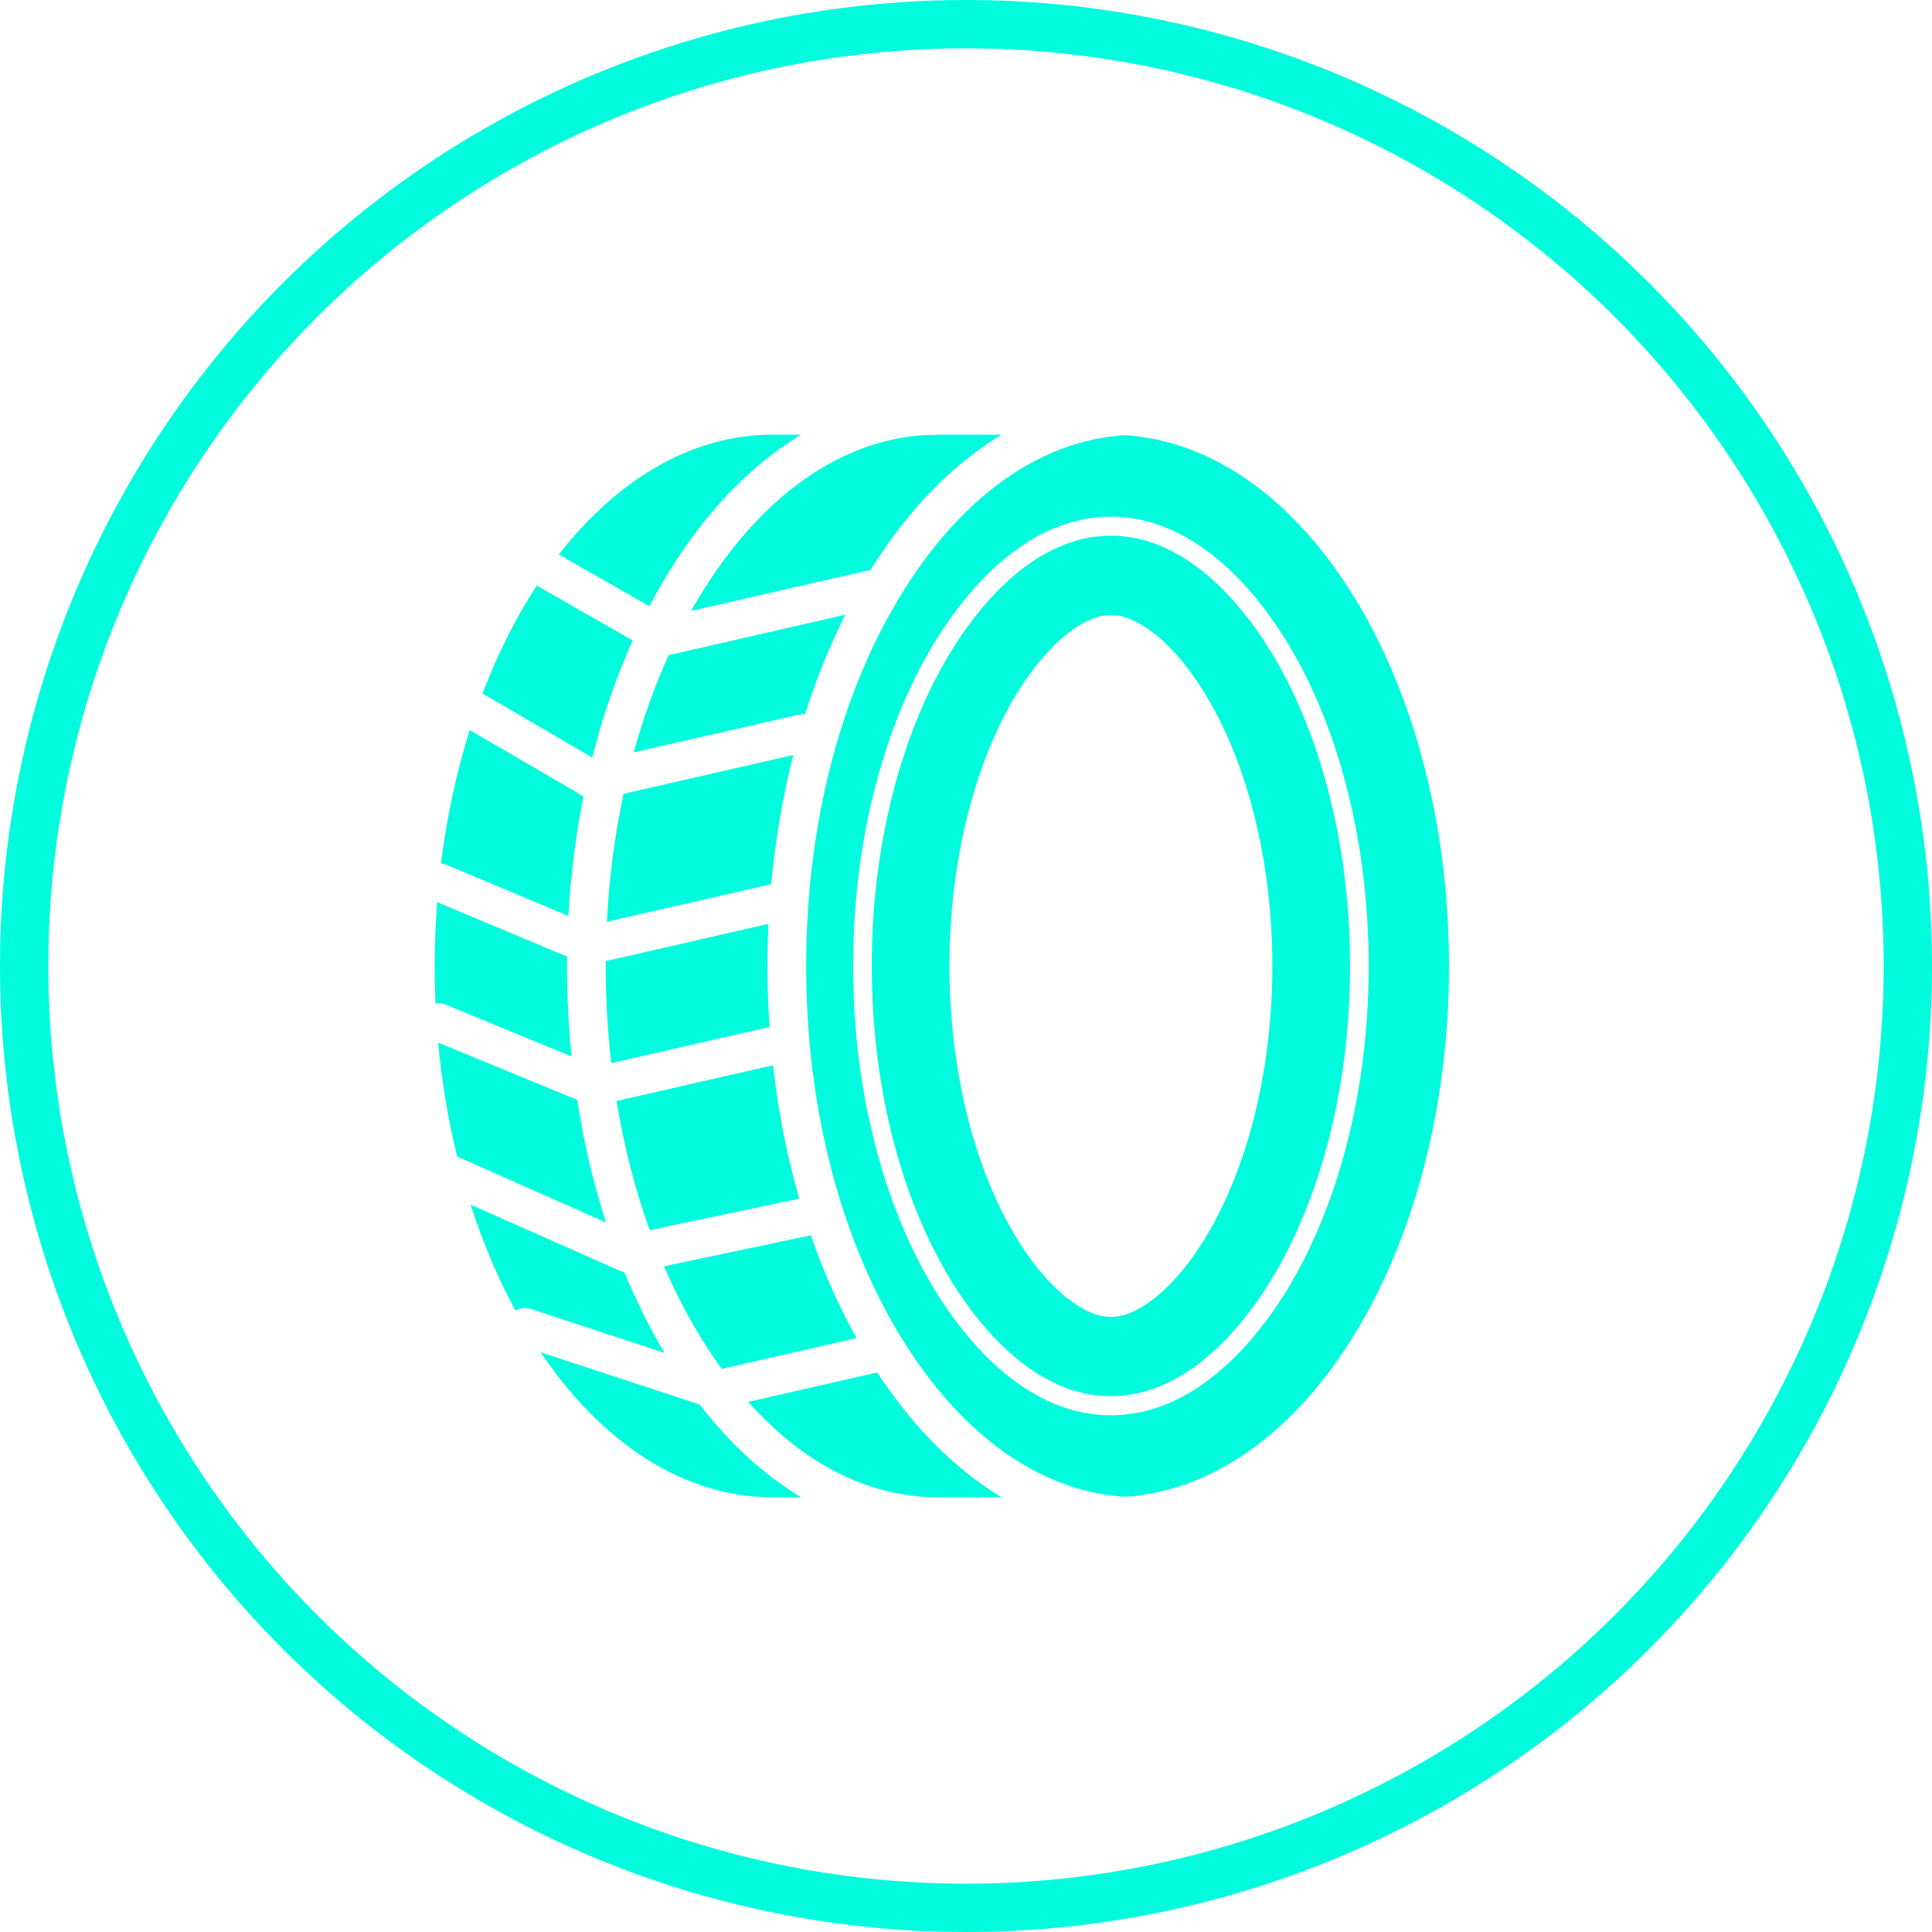 <svg width="40" height="40" viewBox="0 0 40 40" fill="none" xmlns="http://www.w3.org/2000/svg">
<circle cx="20" cy="20" r="19.5" stroke="#00FBDD"/>
<g clip-path="url(#clip0_1097_2932)">
<path d="M10.045 14.39C10.027 14.379 10.007 14.371 9.988 14.363C10.301 13.541 10.68 12.787 11.115 12.122C11.125 12.129 11.135 12.136 11.147 12.142L13.099 13.259C12.758 14.017 12.478 14.83 12.262 15.684L10.045 14.39V14.39ZM9.231 20.801L11.834 21.873C11.772 21.259 11.739 20.633 11.739 20C11.739 19.935 11.74 19.87 11.741 19.805L9.05 18.678C9.017 19.111 9 19.552 9 20C9 20.261 9.006 20.521 9.017 20.779C9.087 20.765 9.161 20.771 9.232 20.8L9.231 20.801ZM12.928 26.343C12.905 26.337 12.882 26.329 12.859 26.32L9.744 24.941C9.998 25.731 10.309 26.466 10.671 27.133C10.763 27.079 10.875 27.063 10.983 27.099L13.759 28.01C13.448 27.489 13.171 26.931 12.928 26.343ZM11.768 18.963C11.816 18.116 11.921 17.287 12.08 16.487L9.726 15.114C9.454 15.976 9.252 16.902 9.13 17.875C9.165 17.878 9.2 17.887 9.233 17.901L11.768 18.963ZM14.483 29.077L11.194 27.997C12.447 29.858 14.139 31 16 31H16.586C16.509 30.953 16.431 30.904 16.355 30.853C15.674 30.401 15.047 29.805 14.483 29.077ZM13.93 11.711C14.627 10.615 15.443 9.752 16.355 9.146C16.431 9.095 16.509 9.046 16.586 8.999H16C14.32 8.999 12.778 9.93 11.571 11.48L13.444 12.551C13.596 12.261 13.758 11.981 13.93 11.711ZM11.95 22.771L9.072 21.586C9.148 22.405 9.28 23.195 9.464 23.944L12.548 25.31C12.286 24.504 12.086 23.653 11.95 22.771V22.771ZM27.951 20C27.951 21.297 27.79 22.551 27.474 23.727C27.177 24.829 26.759 25.808 26.231 26.638C25.692 27.485 24.555 28.907 23 28.907C21.445 28.907 20.308 27.485 19.769 26.638C19.241 25.808 18.823 24.829 18.526 23.727C18.21 22.551 18.049 21.297 18.049 20C18.049 18.702 18.21 17.448 18.526 16.272C18.823 15.17 19.241 14.19 19.769 13.361C20.308 12.513 21.445 11.091 23 11.091C24.555 11.091 25.692 12.513 26.231 13.361C26.759 14.19 27.177 15.17 27.474 16.272C27.79 17.448 27.951 18.702 27.951 20ZM26.343 20C26.343 17.807 25.811 15.713 24.883 14.255C24.285 13.316 23.564 12.733 23 12.733C22.436 12.733 21.715 13.316 21.117 14.255C20.189 15.713 19.657 17.807 19.657 20C19.657 22.192 20.189 24.286 21.117 25.744C21.715 26.683 22.436 27.266 23 27.266C23.564 27.266 24.285 26.683 24.883 25.744C25.811 24.286 26.343 22.192 26.343 20ZM30 20C30 25.917 27.026 30.743 23.3 30.989C21.594 30.891 19.987 29.782 18.753 27.842C17.423 25.753 16.691 22.968 16.691 20C16.691 17.031 17.424 14.246 18.753 12.157C19.987 10.217 21.593 9.108 23.3 9.01C27.026 9.256 30 14.082 30 20V20ZM27.847 23.831C28.172 22.622 28.337 21.332 28.337 20C28.337 18.666 28.172 17.377 27.847 16.168C27.54 15.026 27.105 14.009 26.555 13.146C25.973 12.231 24.738 10.697 23 10.697C21.262 10.697 20.027 12.231 19.445 13.146C18.895 14.009 18.461 15.026 18.153 16.168C17.828 17.377 17.663 18.666 17.663 20C17.663 21.333 17.828 22.622 18.153 23.831C18.461 24.973 18.895 25.989 19.445 26.853C20.027 27.768 21.263 29.302 23 29.302C24.737 29.302 25.973 27.768 26.555 26.853C27.105 25.989 27.54 24.973 27.847 23.831ZM12.541 20C12.541 20.682 12.58 21.355 12.656 22.011L15.933 21.262C15.904 20.846 15.889 20.424 15.889 20C15.889 19.707 15.896 19.416 15.91 19.128L12.542 19.898C12.542 19.932 12.541 19.965 12.541 20ZM14.602 12.157C14.501 12.317 14.403 12.481 14.308 12.649L17.983 11.808C17.997 11.805 18.011 11.803 18.024 11.802C18.043 11.771 18.061 11.741 18.08 11.711C18.777 10.615 19.593 9.752 20.505 9.146C20.582 9.095 20.659 9.046 20.737 8.999H19.445C19.43 9.001 19.415 9.002 19.399 9.002C17.601 9.002 15.897 10.122 14.603 12.157L14.602 12.157ZM16.548 24.817C16.295 23.939 16.112 23.012 16.004 22.055L12.765 22.795C12.919 23.733 13.149 24.631 13.452 25.47L16.548 24.817V24.817ZM15.967 18.306C16.052 17.383 16.206 16.487 16.426 15.631L12.91 16.435C12.728 17.285 12.612 18.173 12.565 19.084L15.965 18.306C15.965 18.306 15.966 18.306 15.967 18.306V18.306ZM13.844 13.564C13.557 14.196 13.315 14.871 13.12 15.578L16.542 14.796C16.584 14.786 16.626 14.784 16.667 14.789C16.897 14.063 17.177 13.372 17.503 12.727L13.844 13.564V13.564ZM18.162 28.415L15.491 29.025C16.634 30.306 17.987 30.997 19.399 30.997C19.415 30.997 19.43 30.998 19.445 31H20.737C20.659 30.953 20.582 30.904 20.505 30.853C19.629 30.27 18.841 29.45 18.162 28.415L18.162 28.415ZM14.942 28.342L17.733 27.704C17.366 27.044 17.05 26.331 16.788 25.576L13.748 26.217C13.997 26.794 14.282 27.339 14.603 27.842C14.713 28.015 14.826 28.182 14.943 28.342H14.942Z" fill="#00FBDD"/>
</g>
<defs>
<clipPath id="clip0_1097_2932">
<rect width="21" height="22" fill="white" transform="translate(9 9)"/>
</clipPath>
</defs>
</svg>
